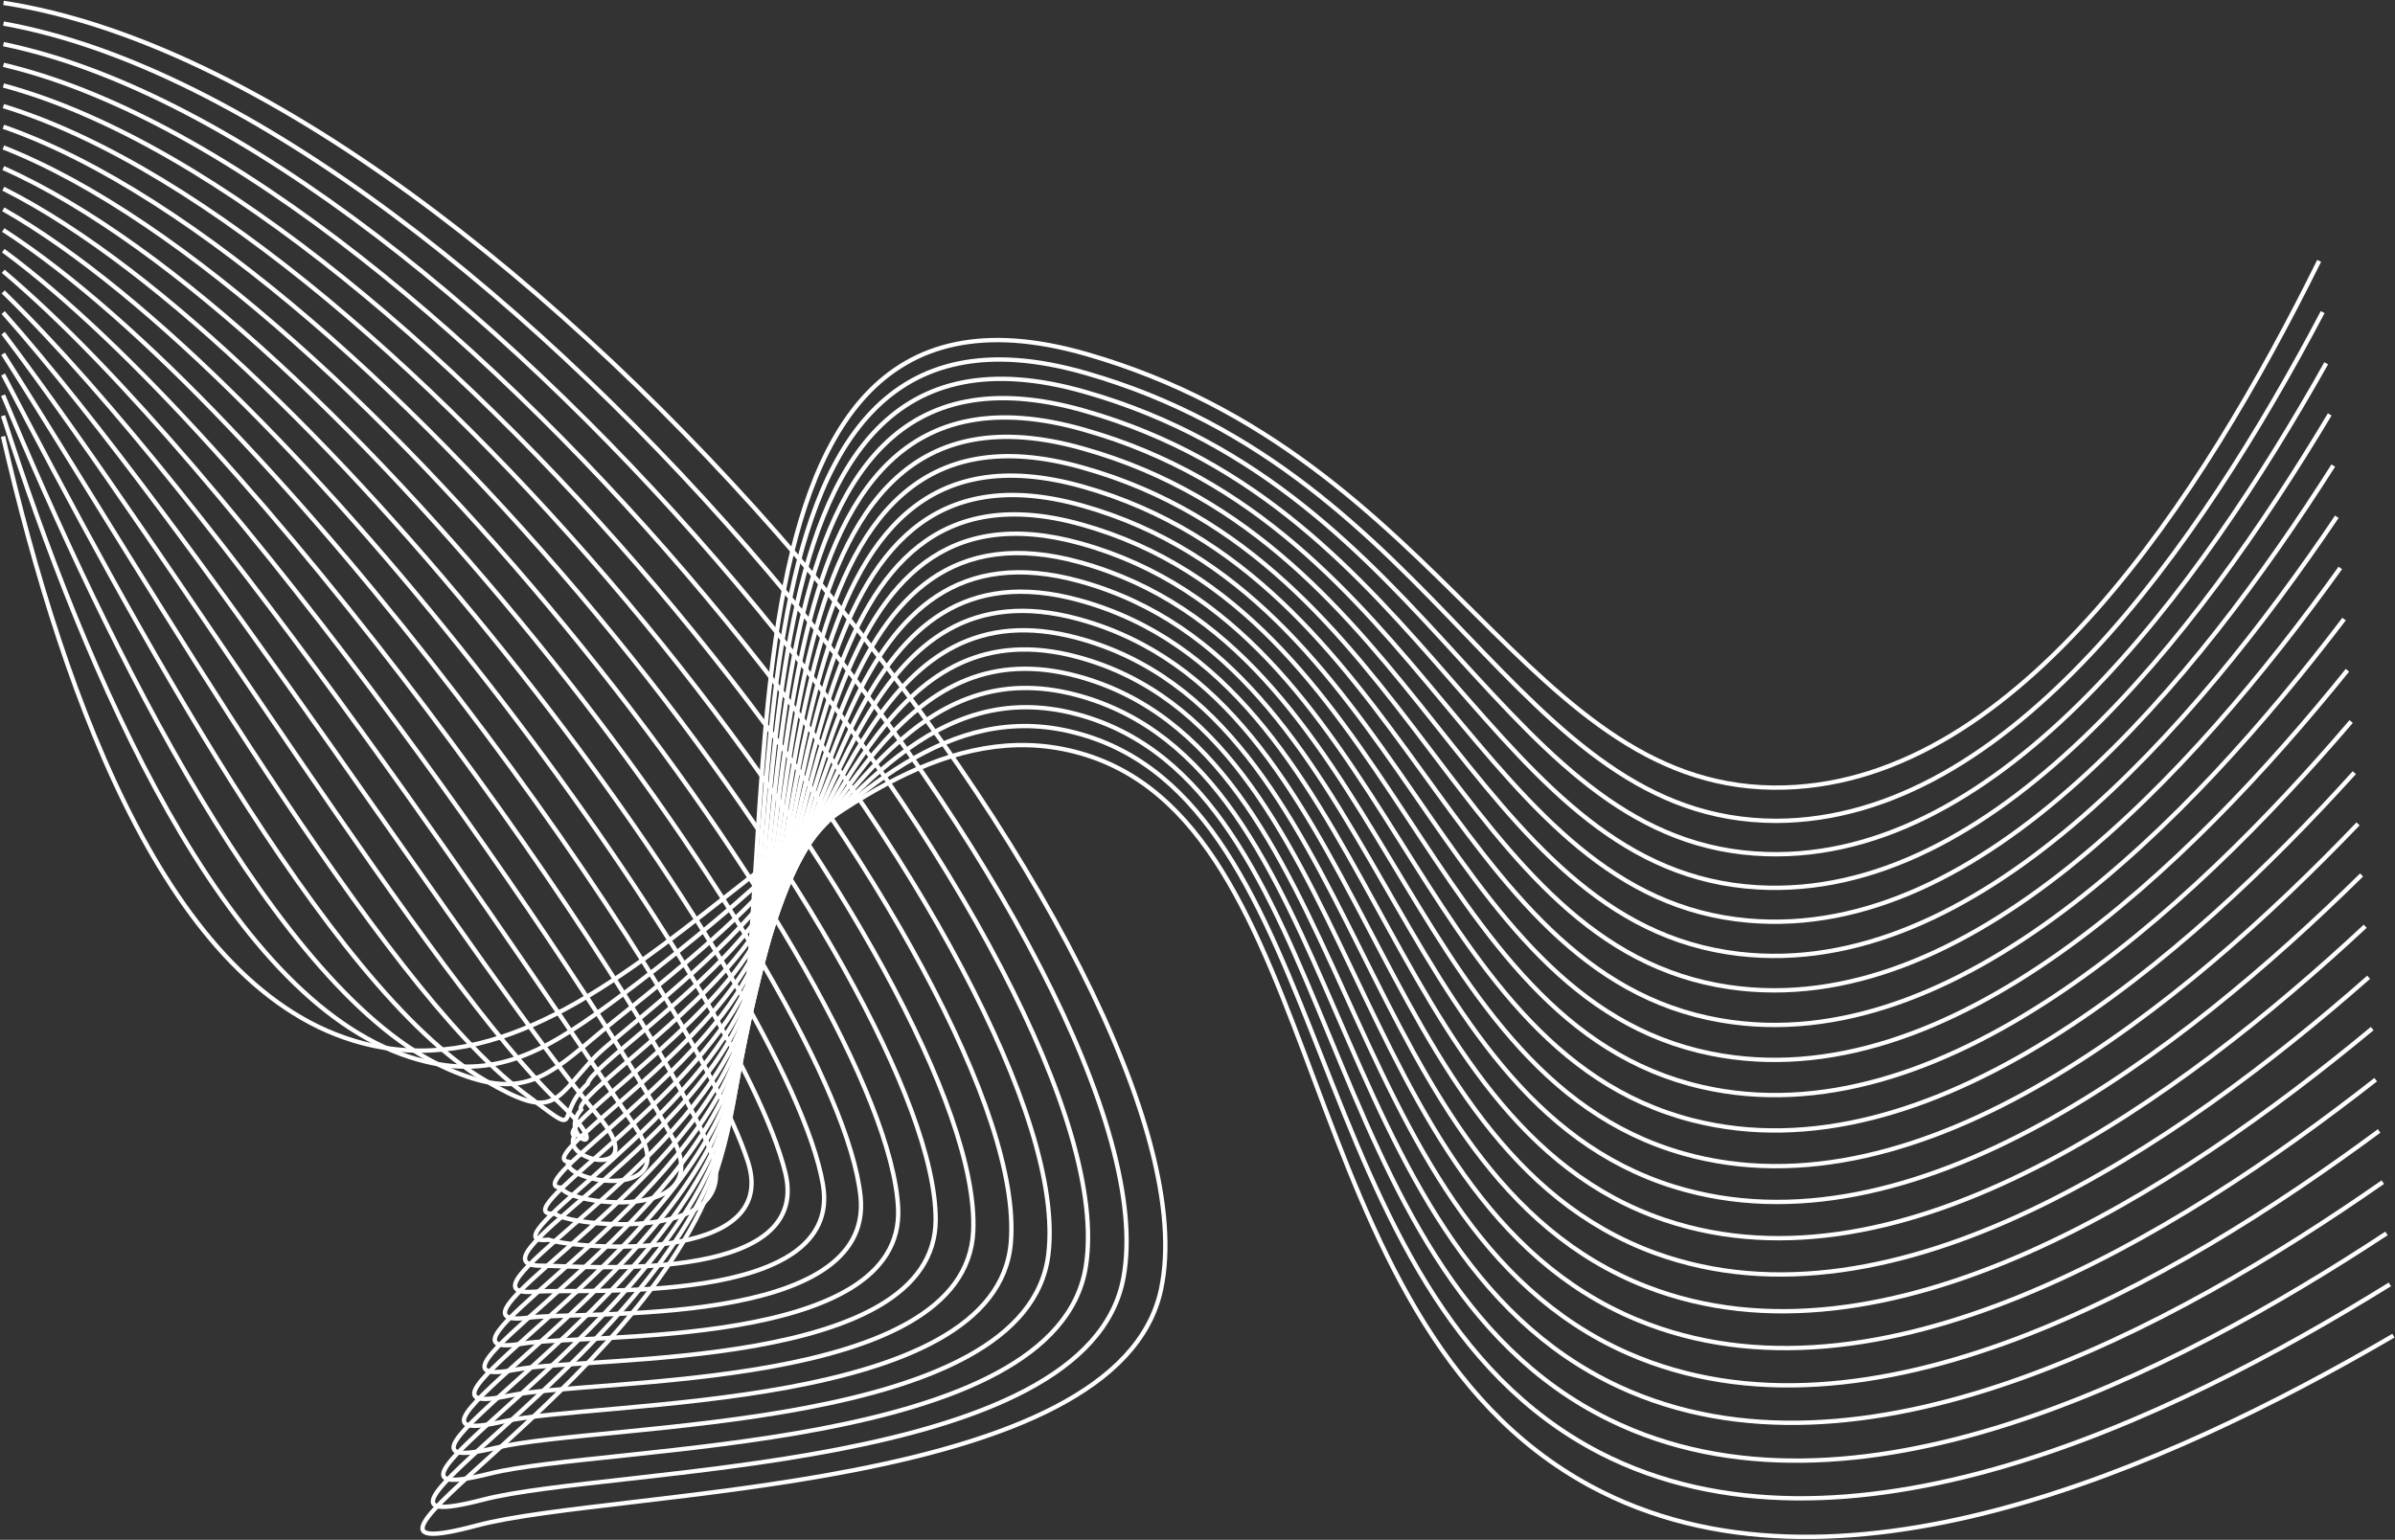 <?xml version="1.0" encoding="UTF-8"?> <svg xmlns="http://www.w3.org/2000/svg" width="1656" height="1065" viewBox="0 0 1656 1065" fill="none"><rect x="0" y="0" width="1656" height="1065" fill="#333333" stroke="none"/><path d="M2.442 2C356.794 56.516 848.177 676.135 802.83 891.595C773.094 1032.84 424.715 1029.67 329.536 1055.14C199.739 1089.83 445.505 959.962 495.56 809.822C555.032 631.407 464.759 162.375 751.139 244.842C1001.07 316.852 1055.19 550.08 1234.35 544.678C1396.38 539.722 1522.61 343.961 1603.56 180.415" stroke="white" stroke-width="3" stroke-miterlimit="10"></path><path d="M2.418 16.298C341.901 77.083 814.625 677.151 776.836 883.591C752.056 1018.84 422.113 1014.33 334.046 1037.23C211.956 1068.92 447.24 944.103 496.874 800.058C556.345 627.343 474.275 178.482 750.743 258C997.376 328.747 1047.16 567.401 1227.93 567.748C1390.26 567.451 1521.47 375.927 1605.99 215.875" stroke="white" stroke-width="3" stroke-miterlimit="10"></path><path d="M2.388 30.521C327.004 97.575 781.069 678.042 750.862 875.512C731.038 1004.76 419.507 998.916 338.551 1019.24C224.143 1047.83 448.97 928.169 498.183 790.196C557.654 623.18 483.81 194.539 750.342 271.083C993.68 340.591 1039.13 585.291 1221.53 590.743C1384.13 595.699 1520.32 407.843 1608.44 251.26" stroke="white" stroke-width="3" stroke-miterlimit="10"></path><path d="M2.388 44.844C312.136 118.192 747.542 678.959 724.893 867.534C710.025 990.714 416.905 983.602 343.061 1001.34C236.285 1026.67 450.729 912.236 499.496 780.358C559.141 619.017 493.351 210.596 749.97 284.143C989.987 352.436 1031.05 602.935 1215.09 613.714C1377.96 623.353 1519.16 439.785 1610.87 286.621" stroke="white" stroke-width="3" stroke-miterlimit="10"></path><path d="M2.365 59.117C297.394 138.735 713.992 679.752 698.925 859.505C689.014 976.59 414.329 968.214 347.597 983.255C248.478 1005.56 452.515 896.328 500.811 770.521C560.555 614.879 502.892 226.678 749.575 297.226C986.297 364.281 1023 620.306 1208.72 636.71C1371.82 651.107 1518.07 471.701 1613.33 322.006" stroke="white" stroke-width="3" stroke-miterlimit="10"></path><path d="M2.341 73.391C282.551 159.302 680.44 680.496 672.932 851.476C667.976 962.391 411.752 952.826 352.107 965.29C260.72 984.37 454.349 880.394 502.124 760.683C561.992 610.716 512.433 242.785 749.204 310.335C982.58 376.175 1014.92 637.8 1202.3 659.73C1365.68 678.86 1517.01 503.617 1615.78 357.417" stroke="white" stroke-width="3" stroke-miterlimit="10"></path><path d="M2.341 87.689C267.707 179.87 646.863 680.868 646.962 843.473C646.962 948.118 409.076 937.388 356.617 947.3C272.911 963.085 456.183 864.486 503.438 750.871C563.454 606.553 521.948 258.818 748.758 323.444C978.838 388.02 1006.77 655.245 1195.86 682.751C1359.41 706.54 1515.74 535.633 1618.18 392.827" stroke="white" stroke-width="3" stroke-miterlimit="10"></path><path d="M2.316 101.962C252.84 200.412 613.237 681.239 620.993 835.444C625.949 933.77 406.648 921.925 361.152 929.334C285.103 941.724 458.091 848.577 504.875 741.008C565.09 602.241 531.489 275.346 748.535 336.502C975.171 400.36 998.811 672.616 1189.62 705.721C1353.48 734.169 1514.78 567.549 1620.78 428.188" stroke="white" stroke-width="3" stroke-miterlimit="10"></path><path d="M2.293 116.236C237.998 220.98 579.513 681.463 595.001 827.416C604.764 919.324 404.196 906.439 365.664 911.345C297.346 920.067 460 832.669 506.091 731.221C566.479 598.203 540.783 291.503 748.041 349.612C971.356 412.28 990.66 689.962 1183.1 728.743C1347.19 761.799 1513.54 599.516 1623.11 463.599" stroke="white" stroke-width="3" stroke-miterlimit="10"></path><path d="M2.293 130.508C223.155 241.521 545.689 681.487 569.032 819.386C583.503 904.802 401.768 890.876 370.174 893.379C309.612 898.161 461.859 816.76 507.404 721.382C568.065 594.039 550.422 307.56 747.768 362.744C967.763 424.223 982.706 707.307 1176.81 751.787C1341.15 789.428 1512.52 631.481 1625.69 499.033" stroke="white" stroke-width="3" stroke-miterlimit="10"></path><path d="M2.268 144.781C208.312 262.089 511.666 681.363 543.062 811.358C562.093 890.207 399.538 875.265 374.56 875.413C321.928 875.711 463.767 800.876 508.594 711.545C569.552 589.851 559.814 323.691 747.149 375.828C963.799 436.142 974.38 724.579 1170.16 774.783C1334.75 816.908 1511.13 663.422 1627.87 534.419" stroke="white" stroke-width="3" stroke-miterlimit="10"></path><path d="M2.243 159.079C193.469 282.631 477.421 681.091 517.093 803.354C540.51 875.538 396.762 863.643 379.218 857.424C334.912 862.38 465.948 784.992 510.031 701.732C571.336 585.688 569.502 339.774 746.876 388.937C960.23 448.037 966.45 741.826 1163.87 797.803C1328.73 844.513 1510.12 695.388 1630.45 569.829" stroke="white" stroke-width="3" stroke-miterlimit="10"></path><path d="M2.243 173.352C178.601 303.198 442.828 680.718 491.099 795.325C518.704 860.842 394.235 848.552 383.728 839.457C347.203 841.737 468.153 769.132 511.344 691.894C573.071 581.525 579.018 355.855 746.48 401.97C956.513 459.88 958.397 758.997 1157.48 820.749C1322.61 871.969 1508.98 727.279 1632.9 605.164" stroke="white" stroke-width="3" stroke-miterlimit="10"></path><path d="M2.22 187.626C163.76 323.741 407.866 680.372 465.132 787.297C496.652 846.173 391.684 833.461 388.314 821.468C359.545 821.047 470.41 753.274 512.734 682.082C574.956 577.362 588.634 371.913 746.184 415.129C952.897 471.825 950.444 776.245 1151.16 843.819C1316.57 899.5 1507.99 759.296 1635.41 640.625" stroke="white" stroke-width="3" stroke-miterlimit="10"></path><path d="M2.191 201.898C148.912 344.307 372.475 680.148 439.158 779.267C474.345 831.577 389.152 818.37 392.745 803.502C371.757 800.355 472.586 737.464 513.968 672.169C576.785 573.05 598.096 387.895 745.709 428.138C949.126 483.62 942.337 793.317 1144.66 866.74C1310.37 926.905 1506.72 791.162 1637.78 675.936" stroke="white" stroke-width="3" stroke-miterlimit="10"></path><path d="M2.191 216.172C134.069 364.851 336.718 680.273 413.164 771.24C451.796 817.157 386.6 803.28 397.28 785.537C384.048 779.689 474.915 721.68 515.281 662.431C578.792 569.21 607.636 404.003 745.312 441.321C945.434 495.539 934.333 810.54 1138.27 889.836C1304.3 954.412 1505.58 823.178 1640.23 711.421" stroke="white" stroke-width="3" stroke-miterlimit="10"></path><path d="M2.166 230.445C119.226 385.418 300.416 680.892 387.195 763.21C429.097 802.982 384.073 788.189 401.79 767.547C396.339 758.998 477.319 705.969 516.595 652.593C580.898 565.22 617.176 420.035 744.941 454.355C941.742 507.309 926.354 827.539 1131.85 912.781C1298.2 981.768 1504.44 855.069 1642.66 746.757" stroke="white" stroke-width="3" stroke-miterlimit="10"></path><path d="M2.141 244.742C104.358 405.96 263.99 682.18 361.226 755.206C406.35 789.08 381.52 773.097 406.3 749.581C408.629 738.331 479.822 690.308 517.809 642.755C583.079 561.354 626.642 436.067 744.445 467.513C937.951 519.179 918.3 844.711 1125.36 935.851C1292.03 1009.22 1503.23 887.084 1645.02 782.216" stroke="white" stroke-width="3" stroke-miterlimit="10"></path><path d="M2.141 259.016C89.515 426.528 227.514 684.138 335.256 747.178C383.626 775.477 382.561 761.798 410.81 731.616C422.58 719.028 482.399 674.623 519.246 632.943C585.607 557.662 636.306 452.051 744.172 480.622C934.382 530.974 910.445 861.76 1119.04 958.872C1286.08 1036.63 1502.19 919.026 1647.57 817.627" stroke="white" stroke-width="3" stroke-miterlimit="10"></path><path d="M2.118 273.363C74.674 447.143 191.238 686.838 309.388 739.223C361.202 762.218 378.177 744.997 415.47 713.7C434.179 697.989 485.176 659.358 520.685 623.179C588.359 554.266 645.972 468.132 743.902 493.779C930.841 542.769 902.641 878.882 1112.77 981.941C1280.19 1064.06 1501.17 951.065 1650.12 853.086" stroke="white" stroke-width="3" stroke-miterlimit="10"></path><path d="M2.094 287.563C59.83 467.638 155.307 689.888 283.295 731.122C338.727 748.988 374.509 728.644 419.856 695.662C445.825 676.755 487.753 643.971 521.875 613.294C591.06 551.072 655.463 483.894 743.381 506.741C927.148 554.07 894.761 895.486 1106.23 1004.81C1274.14 1091.07 1499.91 982.86 1652.45 888.349" stroke="white" stroke-width="3" stroke-miterlimit="10"></path><path d="M2.094 301.836C44.987 488.18 119.822 693.356 257.325 723.092C434.922 761.625 571.855 476.186 743.01 519.898C923.456 566.013 886.732 912.831 1099.84 1027.88C1268.02 1118.73 1498.79 1014.9 1654.91 923.809" stroke="white" stroke-width="3" stroke-miterlimit="10"></path></svg> 